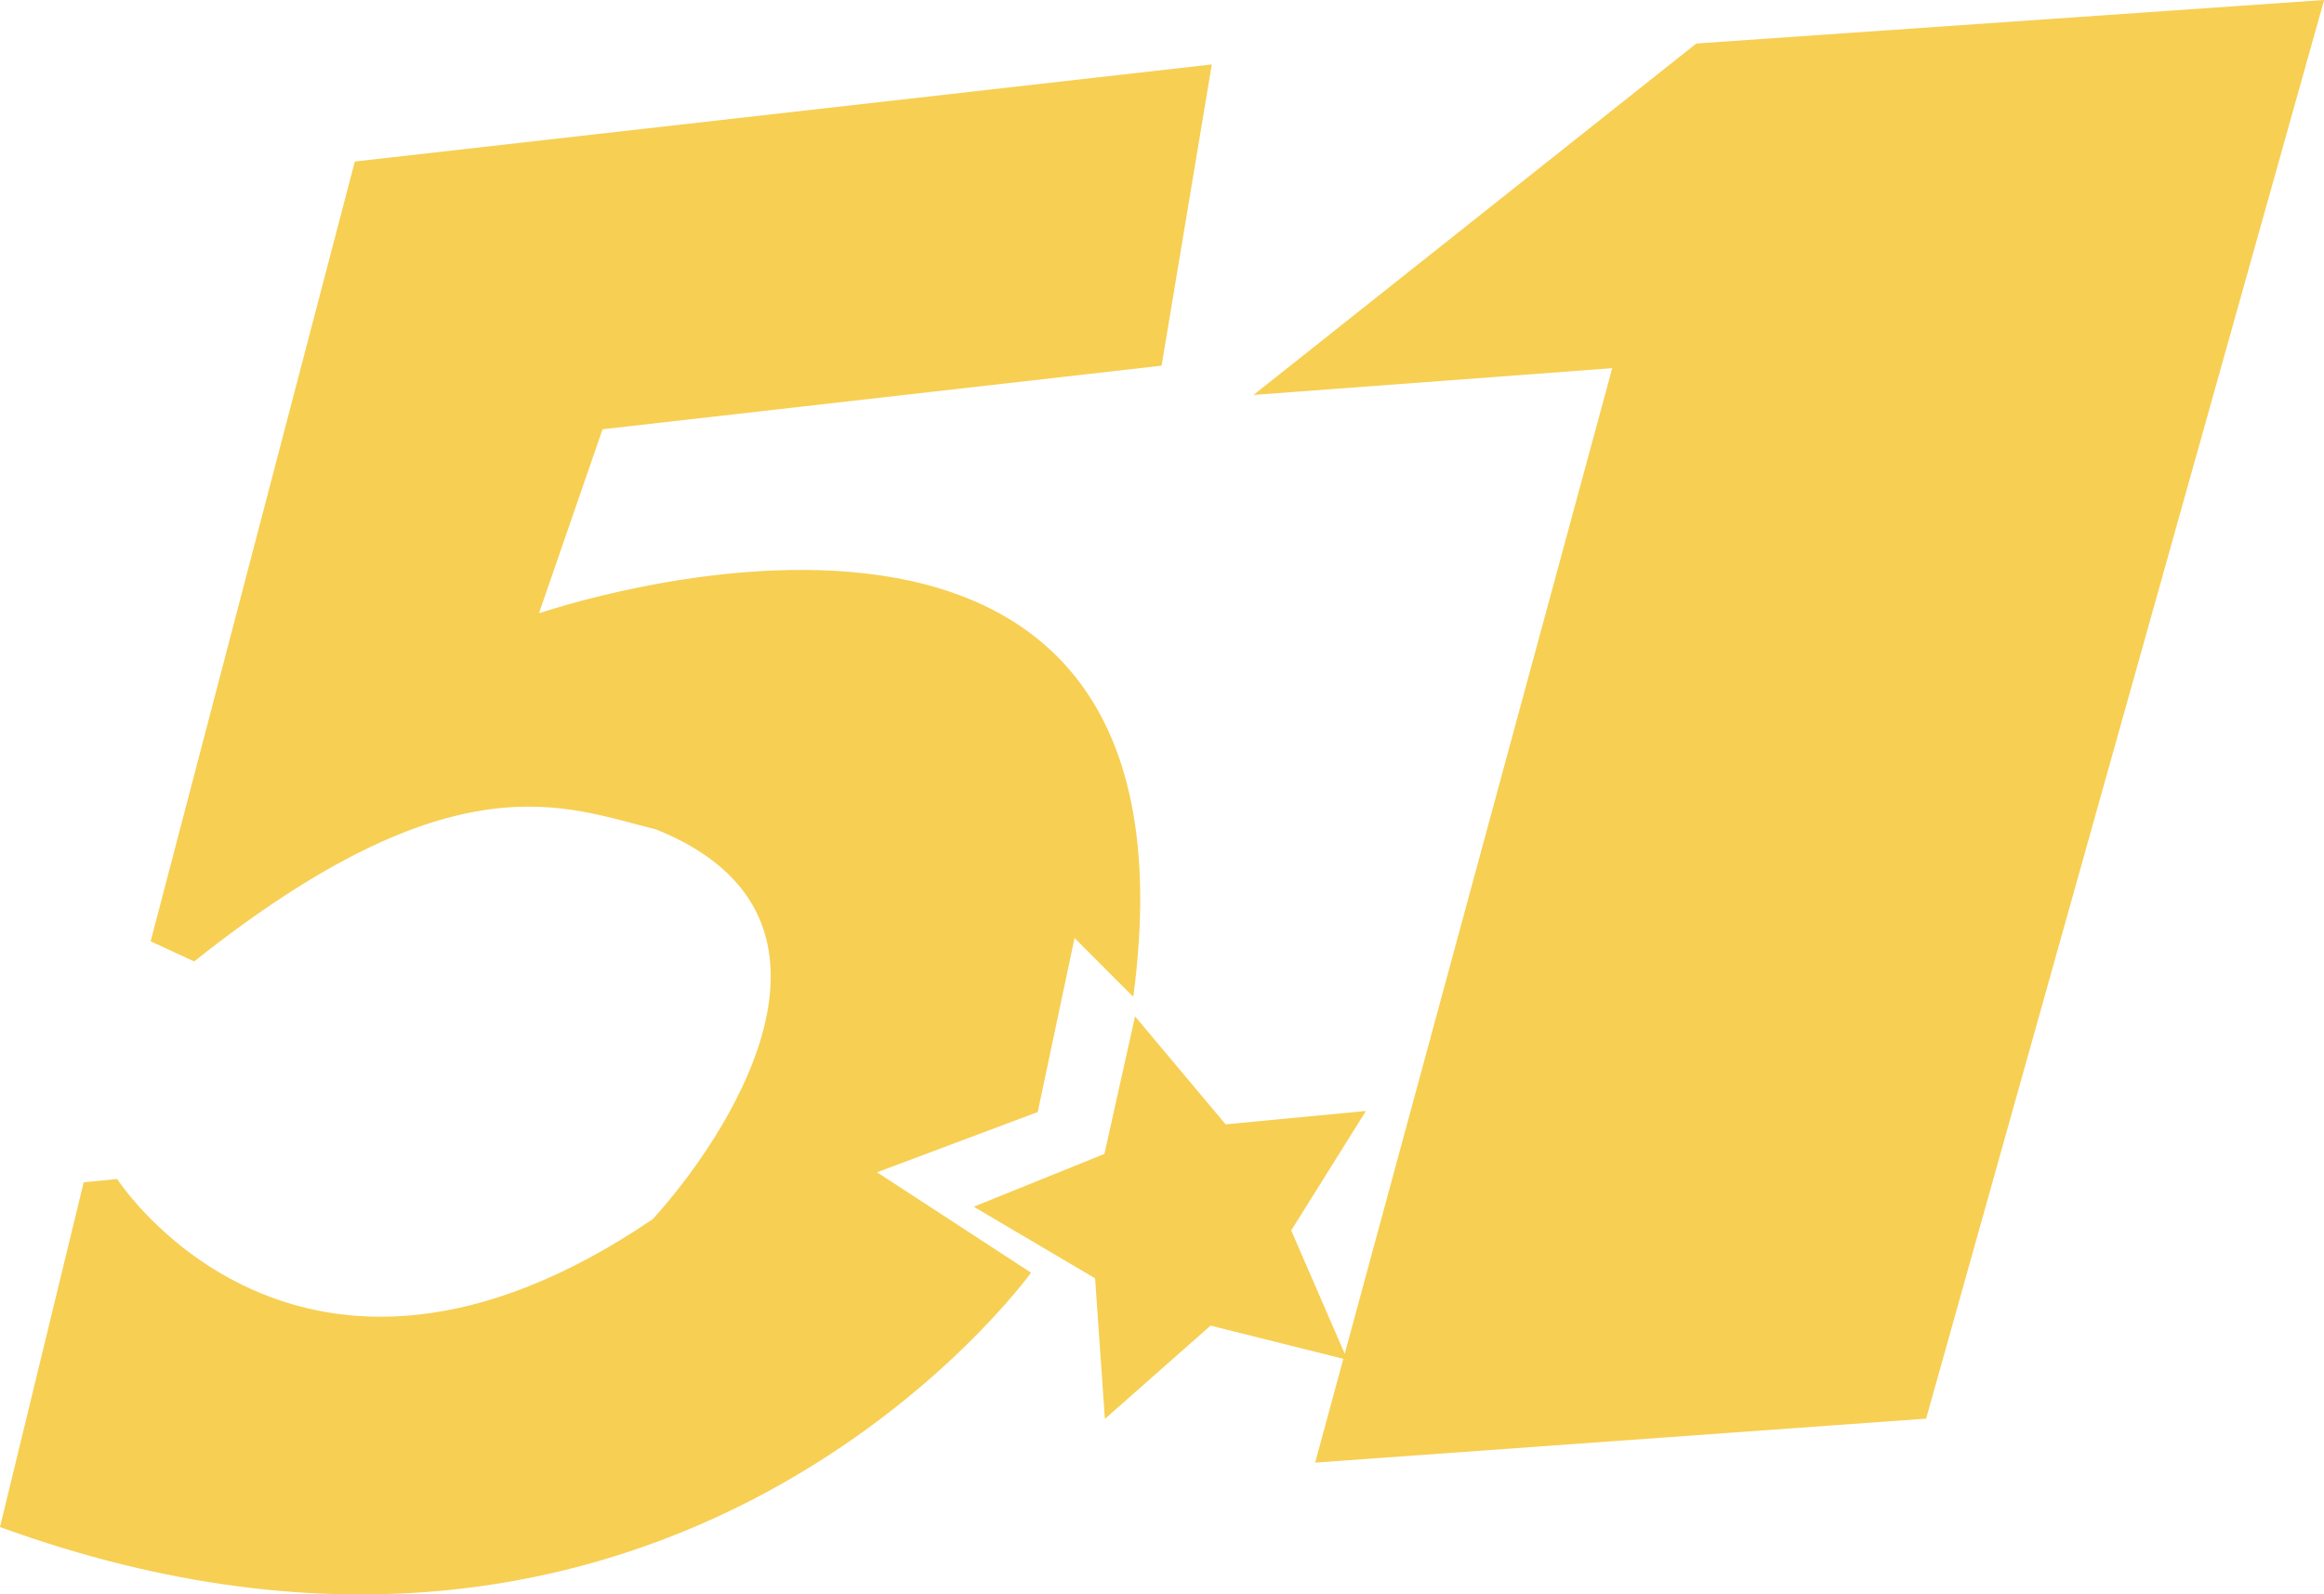 <svg xmlns="http://www.w3.org/2000/svg" x="0px" y="0px" width="100%" viewBox="0 0 200 137.238" style="vertical-align: middle; max-width: 100%; width: 100%;"><g>
	<path fill="rgb(247,207,83)" d="M89.305,95.716l3.169-14.979c0,0,0,0,5.055,5.063c7.072-53.127-51.148-33.008-51.148-33.008l5.474-15.845    l48.11-5.473l4.32-25.927l-73.748,8.355L12.964,81.023c0,0,0,0,3.744,1.729c22.47-17.861,31.977-13.252,39.755-11.36    c19.014,7.652,5.762,26.916-0.288,33.543c-30.536,20.741-46.093-3.458-46.093-3.458l-2.88,0.288c0,0,0,0-7.202,29.673    c57.903,21.029,88.729-21.894,88.729-21.894l-13.252-8.643L89.305,95.716z"></path>
	<polygon fill="rgb(247,207,83)" points="145.983,3.745 107.875,33.993 138.747,31.69 115.724,116.521 111.12,105.909 117.55,95.624     105.476,96.776 97.681,87.482 95.045,99.321 83.796,103.864 94.242,110.029 95.086,122.129 104.178,114.1 115.606,116.955     113.18,125.891 165.76,122.105 200.01,0"></polygon>
</g></svg>